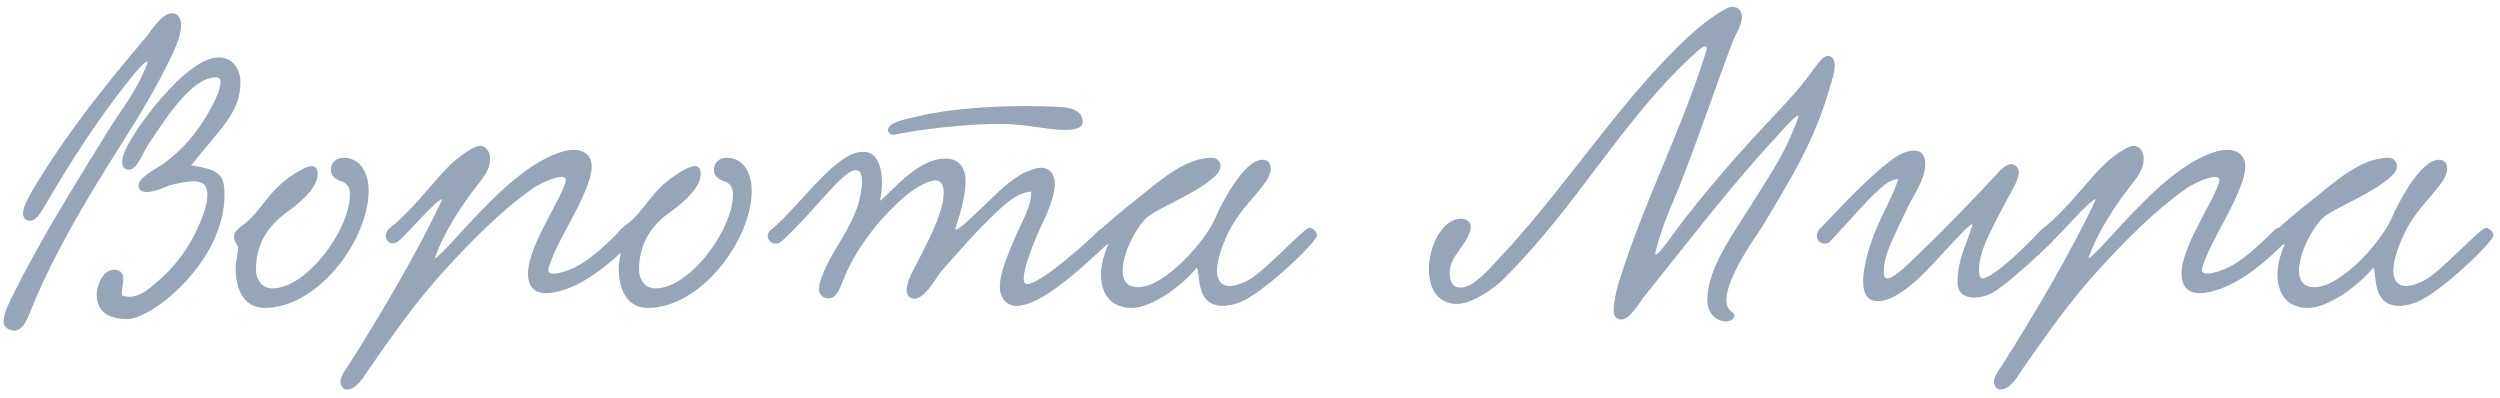 <?xml version="1.0" encoding="UTF-8"?> <svg xmlns="http://www.w3.org/2000/svg" width="226" height="36" viewBox="0 0 226 36" fill="none"><path d="M15.544 1.195C16.084 1.195 16.372 1.663 16.372 2.275C16.372 3.355 15.58 4.939 15.292 5.515C13.312 9.547 11.188 12.607 9.208 15.847C6.832 19.699 4.348 24.091 2.656 28.375C2.404 29.023 1.972 29.887 1.324 29.887C0.748 29.887 0.316 29.527 0.316 29.095C0.316 28.303 0.928 27.151 1.108 26.791C3.808 21.355 6.796 16.675 9.82 11.743C11.008 9.835 12.412 8.179 13.312 5.731C13.564 5.011 12.196 6.559 11.764 7.135C8.956 10.627 6.58 14.299 4.168 18.403C3.808 18.979 3.34 19.951 2.728 19.951C2.26 19.951 2.08 19.627 2.08 19.303C2.08 18.583 2.8 17.467 2.908 17.251C6.004 12.067 9.388 7.855 13.168 3.391C13.636 2.851 14.608 1.195 15.544 1.195ZM17.272 14.947C19.792 15.343 20.296 15.739 20.296 17.611C20.296 23.623 13.78 28.843 11.512 28.843C9.748 28.843 8.74 28.123 8.74 26.611C8.74 25.783 9.316 24.379 10.324 24.379C10.972 24.379 11.152 24.847 11.152 25.243C11.152 25.639 11.008 26.107 11.008 26.467C11.008 26.575 11.008 26.647 11.044 26.719C11.26 26.791 11.476 26.827 11.692 26.827C12.664 26.827 13.492 26.107 14.104 25.567C15.76 24.163 17.02 22.579 17.992 20.347C18.244 19.771 18.748 18.583 18.748 17.611C18.748 16.783 18.388 16.387 17.488 16.387C16.804 16.387 15.94 16.603 15.364 16.747C15.148 16.819 14.032 17.359 13.276 17.359C12.88 17.359 12.52 17.215 12.52 16.783C12.52 15.991 14.356 15.127 14.788 14.803C16.624 13.399 17.704 12.139 18.856 10.159C19.108 9.727 20.656 6.991 19.54 6.991C17.344 6.991 15.112 10.519 13.42 13.039C12.952 13.723 12.412 15.343 11.656 15.343C11.188 15.343 11.044 15.019 11.044 14.587C11.044 13.471 12.988 10.807 13.924 9.655C15.688 7.495 17.992 5.191 19.792 5.191C20.98 5.191 21.736 6.199 21.736 7.423C21.736 10.051 20.188 11.347 17.272 14.947ZM31.059 14.263C32.643 14.263 33.327 15.739 33.327 17.215C33.327 21.679 28.755 27.835 23.931 27.835C21.843 27.835 21.303 25.819 21.303 24.271C21.303 23.587 21.519 22.939 21.519 22.471C21.519 22.039 21.159 21.967 21.159 21.391C21.159 20.707 22.023 20.419 22.671 19.735C24.039 18.331 24.471 17.071 26.739 15.631C27.063 15.451 27.711 15.019 28.179 15.019C28.503 15.019 28.719 15.235 28.719 15.739C28.719 17.179 26.523 18.763 25.875 19.231C24.579 20.167 23.139 21.715 23.139 24.379C23.139 25.315 23.715 26.071 24.615 26.071C27.747 26.071 31.635 20.743 31.635 17.575C31.635 17.071 31.491 16.603 30.843 16.387C30.339 16.207 29.907 15.919 29.907 15.343C29.907 14.731 30.375 14.263 31.059 14.263ZM39.304 23.371C39.916 23.011 41.536 21.139 42.4 20.203C44.704 17.755 47.872 14.479 51.04 13.651C51.328 13.579 51.616 13.543 51.868 13.543C52.732 13.543 53.488 14.011 53.488 15.019C53.488 15.811 53.128 16.747 52.876 17.323C52.048 19.303 50.896 21.103 50.14 22.795C49.96 23.227 49.564 24.091 49.564 24.415C49.564 24.631 49.78 24.739 50.032 24.739C50.572 24.739 51.436 24.415 51.832 24.235C53.164 23.623 54.496 22.399 56.152 20.779C56.8 20.167 57.808 21.139 57.232 21.751C55.324 23.731 53.2 25.423 51.148 26.143C50.644 26.323 49.96 26.503 49.348 26.503C48.304 26.503 47.728 25.891 47.728 24.739C47.728 23.335 48.628 21.499 49.492 19.843C49.924 19.015 51.148 16.819 51.148 16.279C51.148 16.099 51.004 15.991 50.752 15.991C50.104 15.991 48.808 16.603 48.16 17.035C45.244 19.087 42.652 21.751 40.24 24.379C37.612 27.259 35.596 30.139 33.292 33.451C32.86 34.099 32.248 35.215 31.312 35.215C31.024 35.215 30.772 34.855 30.772 34.531C30.772 34.027 31.204 33.451 31.456 33.091C34.228 28.735 37.72 22.867 39.988 18.007C39.448 18.007 36.856 21.139 36.064 21.751C35.308 22.435 34.48 21.535 35.092 20.743C36.424 19.699 37.72 18.259 38.98 16.783C40.312 15.235 41.212 14.263 42.652 13.435C42.94 13.291 43.192 13.183 43.408 13.183C43.948 13.183 44.308 13.759 44.308 14.335C44.308 15.271 43.732 16.027 43.156 16.747C41.86 18.367 40.06 21.067 39.304 23.371ZM65.688 14.263C67.272 14.263 67.956 15.739 67.956 17.215C67.956 21.679 63.384 27.835 58.56 27.835C56.472 27.835 55.932 25.819 55.932 24.271C55.932 23.587 56.148 22.939 56.148 22.471C56.148 22.039 55.788 21.967 55.788 21.391C55.788 20.707 56.652 20.419 57.3 19.735C58.668 18.331 59.1 17.071 61.368 15.631C61.692 15.451 62.34 15.019 62.808 15.019C63.132 15.019 63.348 15.235 63.348 15.739C63.348 17.179 61.152 18.763 60.504 19.231C59.208 20.167 57.768 21.715 57.768 24.379C57.768 25.315 58.344 26.071 59.244 26.071C62.376 26.071 66.264 20.743 66.264 17.575C66.264 17.071 66.12 16.603 65.472 16.387C64.968 16.207 64.536 15.919 64.536 15.343C64.536 14.731 65.004 14.263 65.688 14.263ZM97.873 11.023C97.873 11.599 97.117 11.743 96.361 11.743C94.561 11.743 92.833 11.203 90.385 11.203C87.973 11.203 85.525 11.455 83.365 11.743C81.781 11.959 81.061 12.175 80.701 12.175C80.485 12.175 80.269 11.995 80.269 11.743C80.269 11.023 82.069 10.735 83.113 10.483C85.525 9.907 89.197 9.583 92.869 9.583C93.769 9.583 94.669 9.619 95.569 9.655C96.469 9.691 97.873 9.835 97.873 11.023ZM93.229 17.323C91.933 17.395 90.889 18.439 90.025 19.231C88.297 20.851 86.749 22.651 85.093 24.523C84.625 25.099 83.617 27.007 82.645 27.007C82.249 27.007 81.961 26.683 81.961 26.251C81.961 25.747 82.213 25.099 82.393 24.739C83.437 22.687 85.309 19.411 85.309 17.467C85.309 16.999 85.237 16.315 84.553 16.315C83.689 16.315 82.285 17.323 81.673 17.863C79.513 19.771 77.281 22.507 76.129 25.567C75.877 26.215 75.553 26.971 74.905 26.971C74.437 26.971 74.041 26.683 74.041 26.107C74.041 25.567 74.329 24.955 74.509 24.487C75.517 22.183 76.633 21.175 77.533 18.619C77.713 18.043 77.929 17.143 77.929 16.423C77.929 15.847 77.785 15.379 77.389 15.379C76.201 15.343 73.717 19.015 70.729 21.751C69.829 22.579 68.929 21.355 69.685 20.779C71.521 19.339 73.861 16.099 75.985 14.551C76.489 14.191 77.173 13.723 78.037 13.723C79.261 13.723 79.729 15.019 79.729 16.495C79.729 17.035 79.657 17.611 79.549 18.151C80.665 17.323 82.897 14.335 85.489 14.335C86.677 14.335 87.289 15.127 87.289 16.387C87.289 17.719 86.785 19.411 86.389 20.563C86.137 21.355 88.081 19.411 88.621 18.907C89.809 17.827 90.673 16.783 92.221 15.811C92.689 15.559 93.481 15.163 94.129 15.163C94.885 15.163 95.353 15.775 95.353 16.603C95.353 17.791 94.633 19.375 94.093 20.491C93.517 21.751 92.545 24.127 92.545 25.171C92.545 25.351 92.545 25.675 92.869 25.675C94.021 25.675 98.053 22.111 99.313 20.851C99.961 20.203 101.041 21.175 100.285 21.895C98.989 23.119 96.649 25.279 95.101 26.287C94.525 26.683 93.049 27.655 91.897 27.655C90.961 27.655 90.385 26.899 90.385 25.927C90.385 24.487 91.321 22.579 91.717 21.571C92.329 20.095 93.193 18.835 93.229 17.323ZM100.185 22.075C99.789 22.255 99.105 21.931 99.105 21.427C99.105 21.247 99.213 20.995 99.465 20.779C100.509 19.807 101.805 18.763 102.489 18.223C104.793 16.387 107.061 14.263 109.581 14.263C110.049 14.263 110.337 14.659 110.337 15.019C110.337 15.631 109.581 16.171 109.041 16.567C107.313 17.827 104.433 18.943 103.641 19.699C102.705 20.563 101.481 22.903 101.481 24.451C101.481 25.315 101.841 25.963 102.885 25.963C105.333 25.963 109.005 21.715 109.833 19.771C110.409 18.403 112.461 14.443 114.117 14.443C114.585 14.443 114.873 14.695 114.873 15.271C114.873 16.675 112.281 18.403 111.021 21.067C110.301 22.579 110.013 23.695 110.013 24.487C110.013 25.423 110.481 25.855 111.165 25.855C111.669 25.855 112.281 25.639 112.929 25.279C114.405 24.451 117.897 20.599 118.365 20.599C118.689 20.599 119.049 20.959 119.049 21.283C119.049 21.895 114.045 26.647 111.993 27.367C111.453 27.547 110.985 27.655 110.589 27.655C108.033 27.655 108.537 24.811 108.213 24.235C108.213 24.199 108.105 24.271 108.069 24.343C106.845 25.783 104.181 27.835 102.309 27.835C100.293 27.835 99.537 26.431 99.537 24.811C99.537 23.947 99.789 23.011 100.149 22.183L100.185 22.075ZM165.246 5.047C165.714 5.047 165.858 5.515 165.858 5.911C165.858 6.631 165.534 7.495 165.426 7.855C164.022 12.895 161.646 16.531 159.306 20.491C158.946 21.067 156.066 24.991 156.066 27.115C156.066 27.619 156.246 28.015 156.642 28.267C156.75 28.339 156.786 28.411 156.786 28.519C156.786 28.771 156.462 29.059 156.03 29.059C155.166 29.059 154.338 28.303 154.338 27.151C154.338 24.235 156.606 21.283 158.658 17.971C160.098 15.631 161.322 14.011 162.546 10.663C162.582 10.555 162.582 10.447 162.546 10.447C162.294 10.447 161.106 11.779 160.854 12.067C156.39 16.891 153.078 21.283 148.65 26.791C148.218 27.295 147.39 28.879 146.562 28.879C146.058 28.879 145.878 28.519 145.878 28.087C145.878 27.331 146.13 26.251 146.238 25.855C148.578 18.223 151.89 12.139 154.23 4.651C154.338 4.291 154.266 4.183 154.158 4.183C153.87 4.183 153.078 4.975 152.754 5.263C146.49 11.131 142.602 18.547 135.978 25.171C135.042 26.107 133.062 27.475 131.73 27.475C129.894 27.475 129.174 25.999 129.174 24.343C129.174 22.219 130.398 19.771 132.09 19.771C132.666 19.771 132.954 20.167 132.954 20.491C132.954 21.787 131.046 23.155 131.046 24.559C131.046 25.531 131.334 25.999 132.054 25.999C133.206 25.999 134.718 24.235 135.474 23.407C140.658 17.899 144.654 11.815 149.514 6.487C151.386 4.471 153.69 2.023 156.138 0.727C156.282 0.655 156.462 0.619 156.606 0.619C157.146 0.619 157.47 0.979 157.47 1.519C157.47 2.275 156.858 3.139 156.642 3.751C154.914 8.323 153.546 12.463 151.818 16.855C151.134 18.547 150.414 19.951 149.694 22.615C149.298 24.091 151.35 20.959 152.466 19.555C155.346 15.919 157.758 13.219 160.854 9.943C161.97 8.755 162.582 8.071 163.41 6.991C163.878 6.415 164.67 5.047 165.246 5.047ZM184.482 20.815C185.238 20.347 186.282 21.103 185.454 21.931C184.122 23.227 181.134 25.963 180.054 26.503C179.55 26.755 178.974 26.899 178.47 26.899C177.606 26.899 176.958 26.503 176.958 25.531C176.958 23.587 177.678 22.291 178.29 20.419C178.326 20.347 178.29 20.275 178.254 20.275C178.002 20.275 176.454 22.039 175.986 22.507C174.798 23.767 171.954 27.223 169.758 27.223C168.75 27.223 168.426 26.467 168.426 25.423C168.426 23.875 169.182 21.715 169.578 20.779C170.226 19.195 171.162 17.647 171.594 16.207C170.838 16.171 170.01 16.999 169.506 17.467C168.462 18.439 166.41 20.851 165.33 21.931C164.538 22.291 163.926 21.499 164.43 20.779C165.654 19.519 168.39 16.495 170.514 14.839C171.162 14.299 172.062 13.615 173.034 13.615C173.754 13.615 174.042 14.119 174.042 14.803C174.042 16.351 172.89 17.683 172.098 19.483C171.666 20.419 171.162 21.427 170.766 22.399C170.514 23.047 170.298 23.731 170.298 24.595C170.298 24.847 170.334 25.171 170.622 25.171C171.306 25.171 172.962 23.407 173.682 22.723C175.914 20.599 178.182 18.223 180.45 15.811C180.774 15.451 181.314 14.839 181.818 14.839C182.178 14.839 182.502 15.163 182.502 15.559C182.502 16.207 181.962 17.071 181.746 17.467C181.278 18.331 180.882 19.087 180.522 19.771C179.802 21.175 178.902 22.867 178.902 24.379C178.902 24.559 178.902 25.171 179.19 25.171C180.018 25.171 182.502 22.939 184.482 20.815ZM188.789 23.371C189.401 23.011 191.021 21.139 191.885 20.203C194.189 17.755 197.357 14.479 200.525 13.651C200.813 13.579 201.101 13.543 201.353 13.543C202.217 13.543 202.973 14.011 202.973 15.019C202.973 15.811 202.613 16.747 202.361 17.323C201.533 19.303 200.381 21.103 199.625 22.795C199.445 23.227 199.049 24.091 199.049 24.415C199.049 24.631 199.265 24.739 199.517 24.739C200.057 24.739 200.921 24.415 201.317 24.235C202.649 23.623 203.981 22.399 205.637 20.779C206.285 20.167 207.293 21.139 206.717 21.751C204.809 23.731 202.685 25.423 200.633 26.143C200.129 26.323 199.445 26.503 198.833 26.503C197.789 26.503 197.213 25.891 197.213 24.739C197.213 23.335 198.113 21.499 198.977 19.843C199.409 19.015 200.633 16.819 200.633 16.279C200.633 16.099 200.489 15.991 200.237 15.991C199.589 15.991 198.293 16.603 197.645 17.035C194.729 19.087 192.137 21.751 189.725 24.379C187.097 27.259 185.081 30.139 182.777 33.451C182.345 34.099 181.733 35.215 180.797 35.215C180.509 35.215 180.257 34.855 180.257 34.531C180.257 34.027 180.689 33.451 180.941 33.091C183.713 28.735 187.205 22.867 189.473 18.007C188.933 18.007 186.341 21.139 185.549 21.751C184.793 22.435 183.965 21.535 184.577 20.743C185.909 19.699 187.205 18.259 188.465 16.783C189.797 15.235 190.697 14.263 192.137 13.435C192.425 13.291 192.677 13.183 192.893 13.183C193.433 13.183 193.793 13.759 193.793 14.335C193.793 15.271 193.217 16.027 192.641 16.747C191.345 18.367 189.545 21.067 188.789 23.371ZM206.533 22.075C206.137 22.255 205.453 21.931 205.453 21.427C205.453 21.247 205.561 20.995 205.813 20.779C206.857 19.807 208.153 18.763 208.837 18.223C211.141 16.387 213.409 14.263 215.929 14.263C216.397 14.263 216.685 14.659 216.685 15.019C216.685 15.631 215.929 16.171 215.389 16.567C213.661 17.827 210.781 18.943 209.989 19.699C209.053 20.563 207.829 22.903 207.829 24.451C207.829 25.315 208.189 25.963 209.233 25.963C211.681 25.963 215.353 21.715 216.181 19.771C216.757 18.403 218.809 14.443 220.465 14.443C220.933 14.443 221.221 14.695 221.221 15.271C221.221 16.675 218.629 18.403 217.369 21.067C216.649 22.579 216.361 23.695 216.361 24.487C216.361 25.423 216.829 25.855 217.513 25.855C218.017 25.855 218.629 25.639 219.277 25.279C220.753 24.451 224.245 20.599 224.713 20.599C225.037 20.599 225.397 20.959 225.397 21.283C225.397 21.895 220.393 26.647 218.341 27.367C217.801 27.547 217.333 27.655 216.937 27.655C214.381 27.655 214.885 24.811 214.561 24.235C214.561 24.199 214.453 24.271 214.417 24.343C213.193 25.783 210.529 27.835 208.657 27.835C206.641 27.835 205.885 26.431 205.885 24.811C205.885 23.947 206.137 23.011 206.497 22.183L206.533 22.075Z" fill="#96A5B7"></path></svg> 